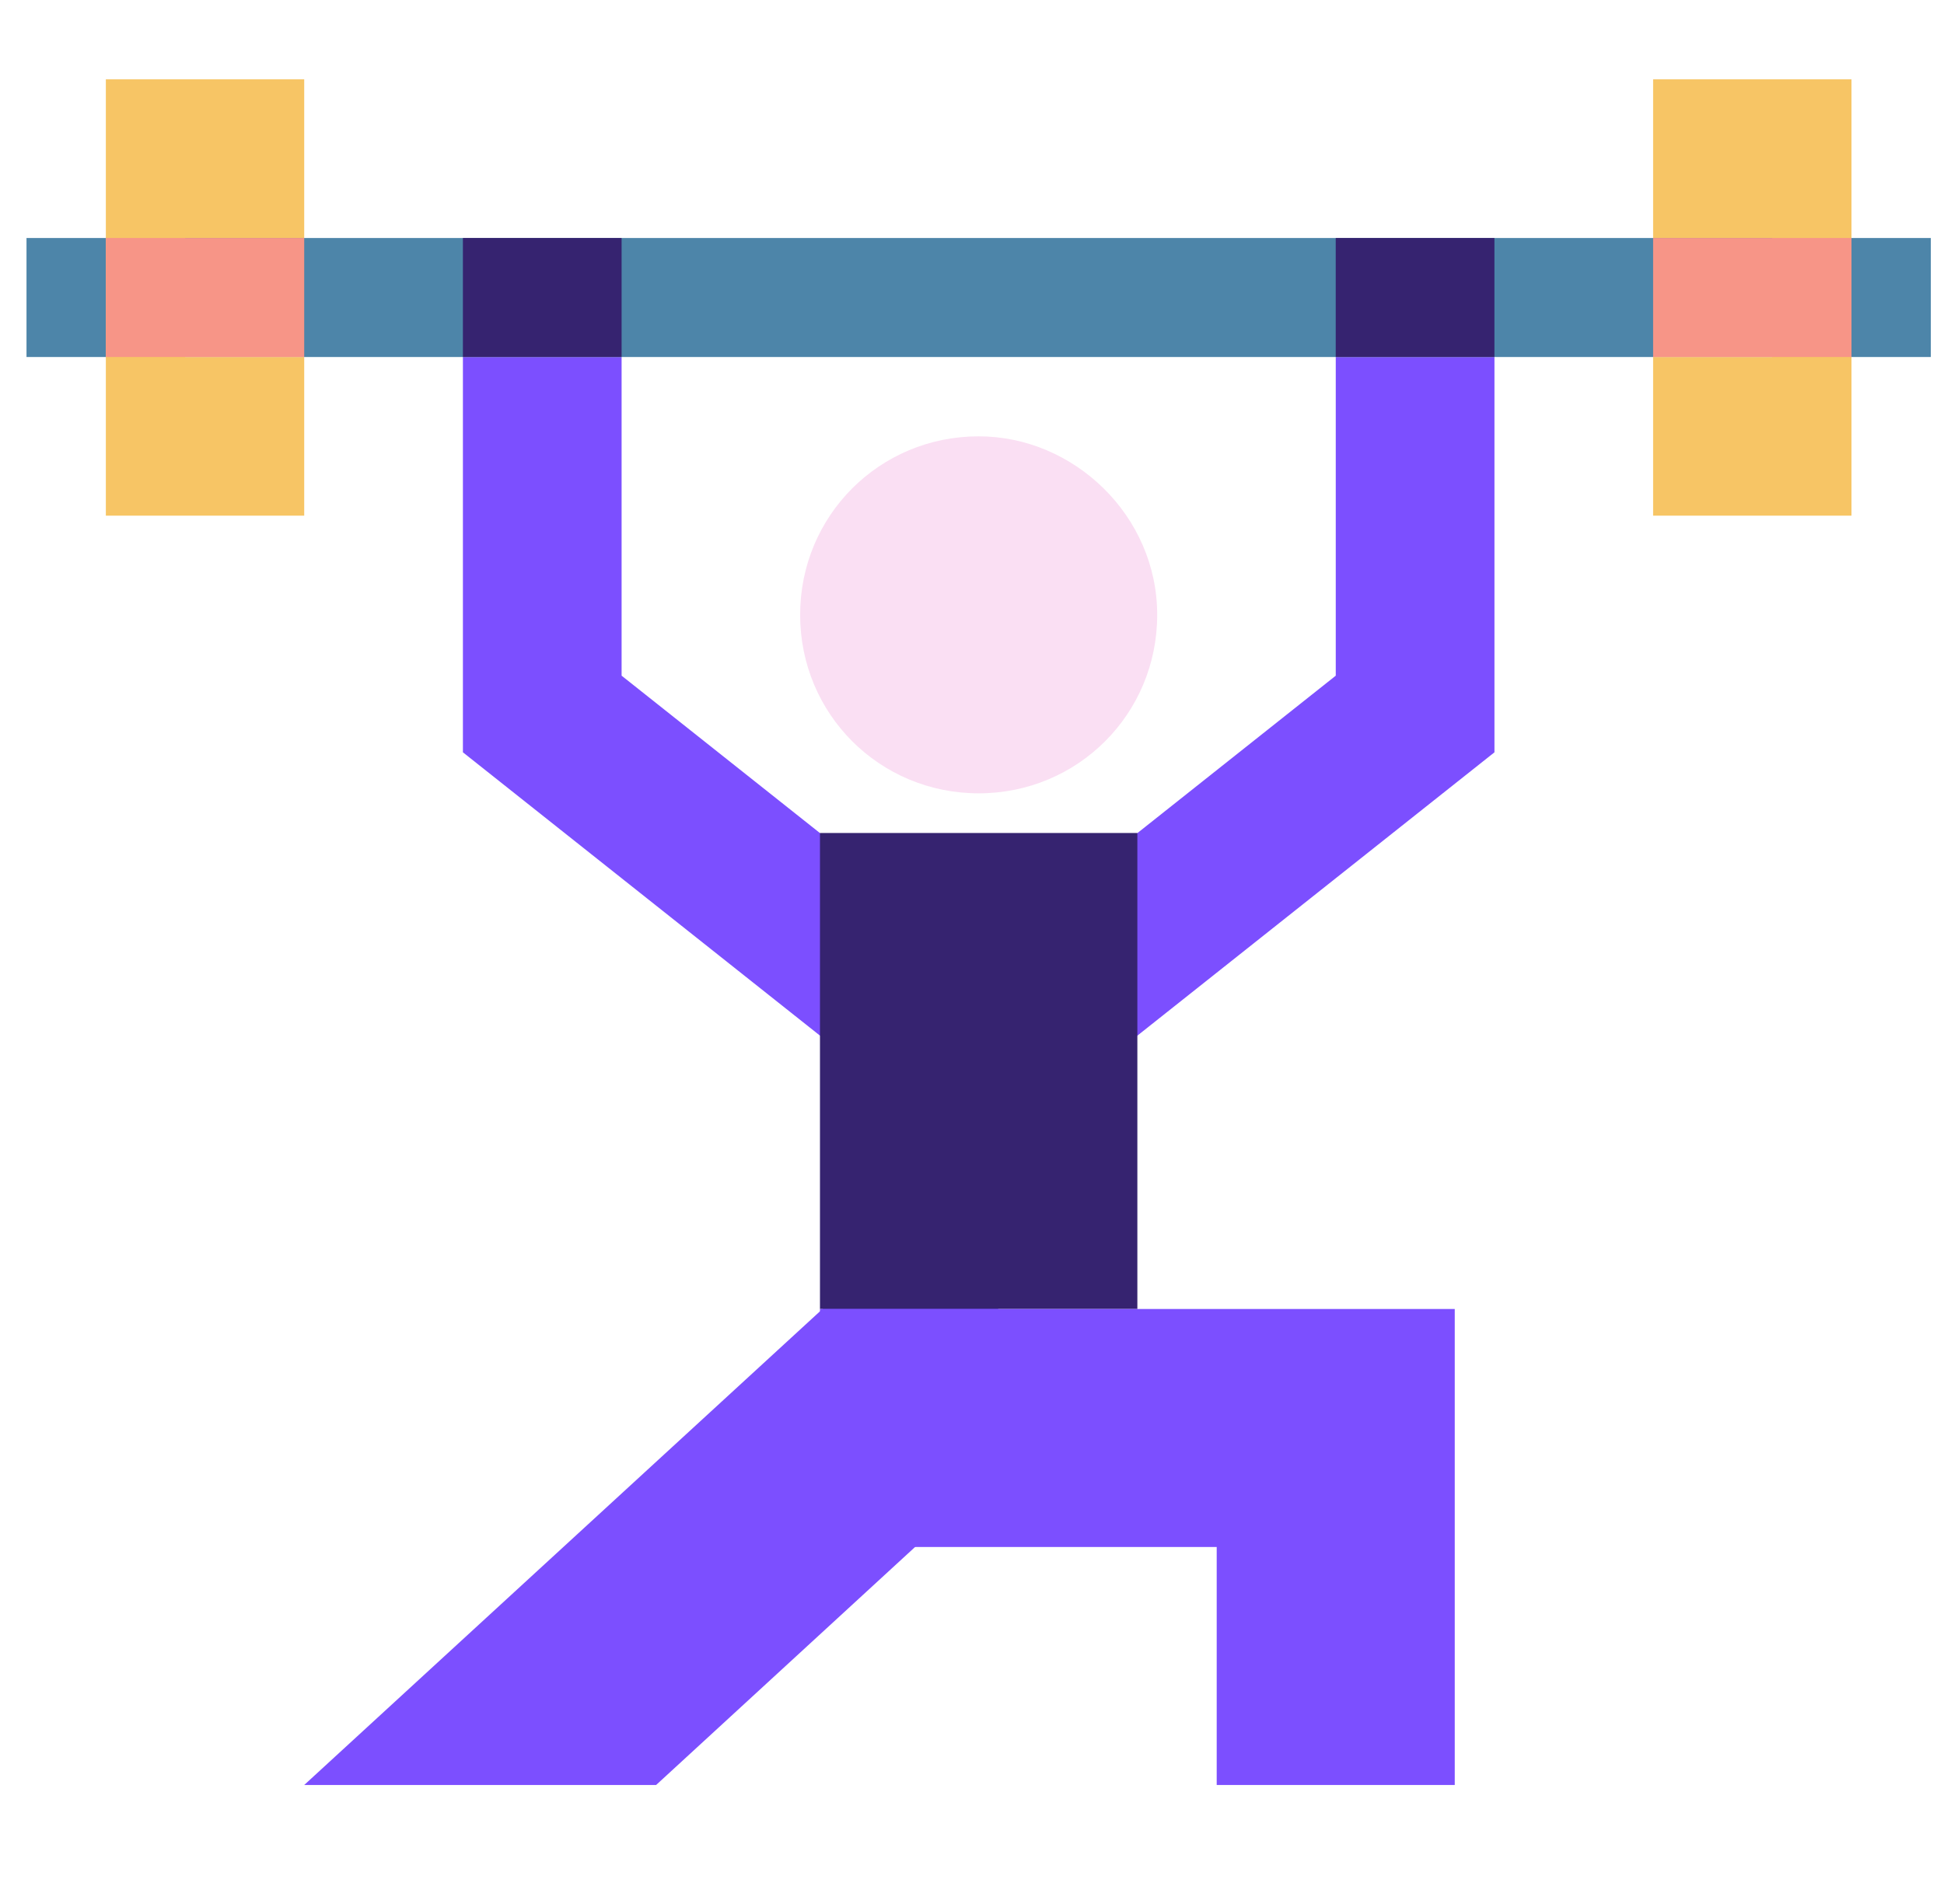 <svg width="49" height="48" viewBox="0 0 49 48" fill="none" xmlns="http://www.w3.org/2000/svg">
<g clip-path="url(#clip0_1506_36098)">
<path d="M27.912 26.709L25.426 23.576L33.669 17.034V9H37.669V18.966L27.912 26.709Z" fill="#7C4FFF"/>
<path d="M21.425 26.709L11.668 18.966V9H15.668V17.034L23.911 23.576L21.425 26.709Z" fill="#7C4FFF"/>
<path d="M27.188 35.21L16.538 45H7.668L23.138 30.79L27.188 35.21Z" fill="#7C4FFF"/>
<path d="M32.668 6H31.668H17.668H16.668H0.668V9H16.668H17.668H31.668H32.668H48.668V6H32.668Z" fill="#4D85A9"/>
<path d="M37.668 6H33.668V9H37.668V6Z" fill="#362370"/>
<path d="M15.668 6H11.668V9H15.668V6Z" fill="#362370"/>
<path d="M20.168 15.5C20.168 18 22.168 20 24.668 20C27.168 20 29.168 18 29.168 15.5C29.168 13 27.068 11 24.668 11C22.168 11 20.168 13 20.168 15.5Z" fill="#FADFF3"/>
<path d="M28.668 21H20.668V33H28.668V21Z" fill="#362370"/>
<path d="M4.668 6V9H7.668V13H2.668V2H7.668V6H4.668Z" fill="#F7C565"/>
<path d="M7.668 6H2.668V9H7.668V6Z" fill="#F79587"/>
<path d="M46.668 2V13H41.668V9H44.668V6H41.668V2H46.668Z" fill="#F7C565"/>
<path d="M46.668 6H41.668V9H46.668V6Z" fill="#F79587"/>
<path d="M36.668 45H30.668V39H20.668V33H36.668V45Z" fill="#7C4FFF"/>
</g>
<defs>
<clipPath id="clip0_1506_36098">
<rect width="48" height="48" fill="white" transform="translate(0.668)"/>
</clipPath>
</defs>
</svg>
